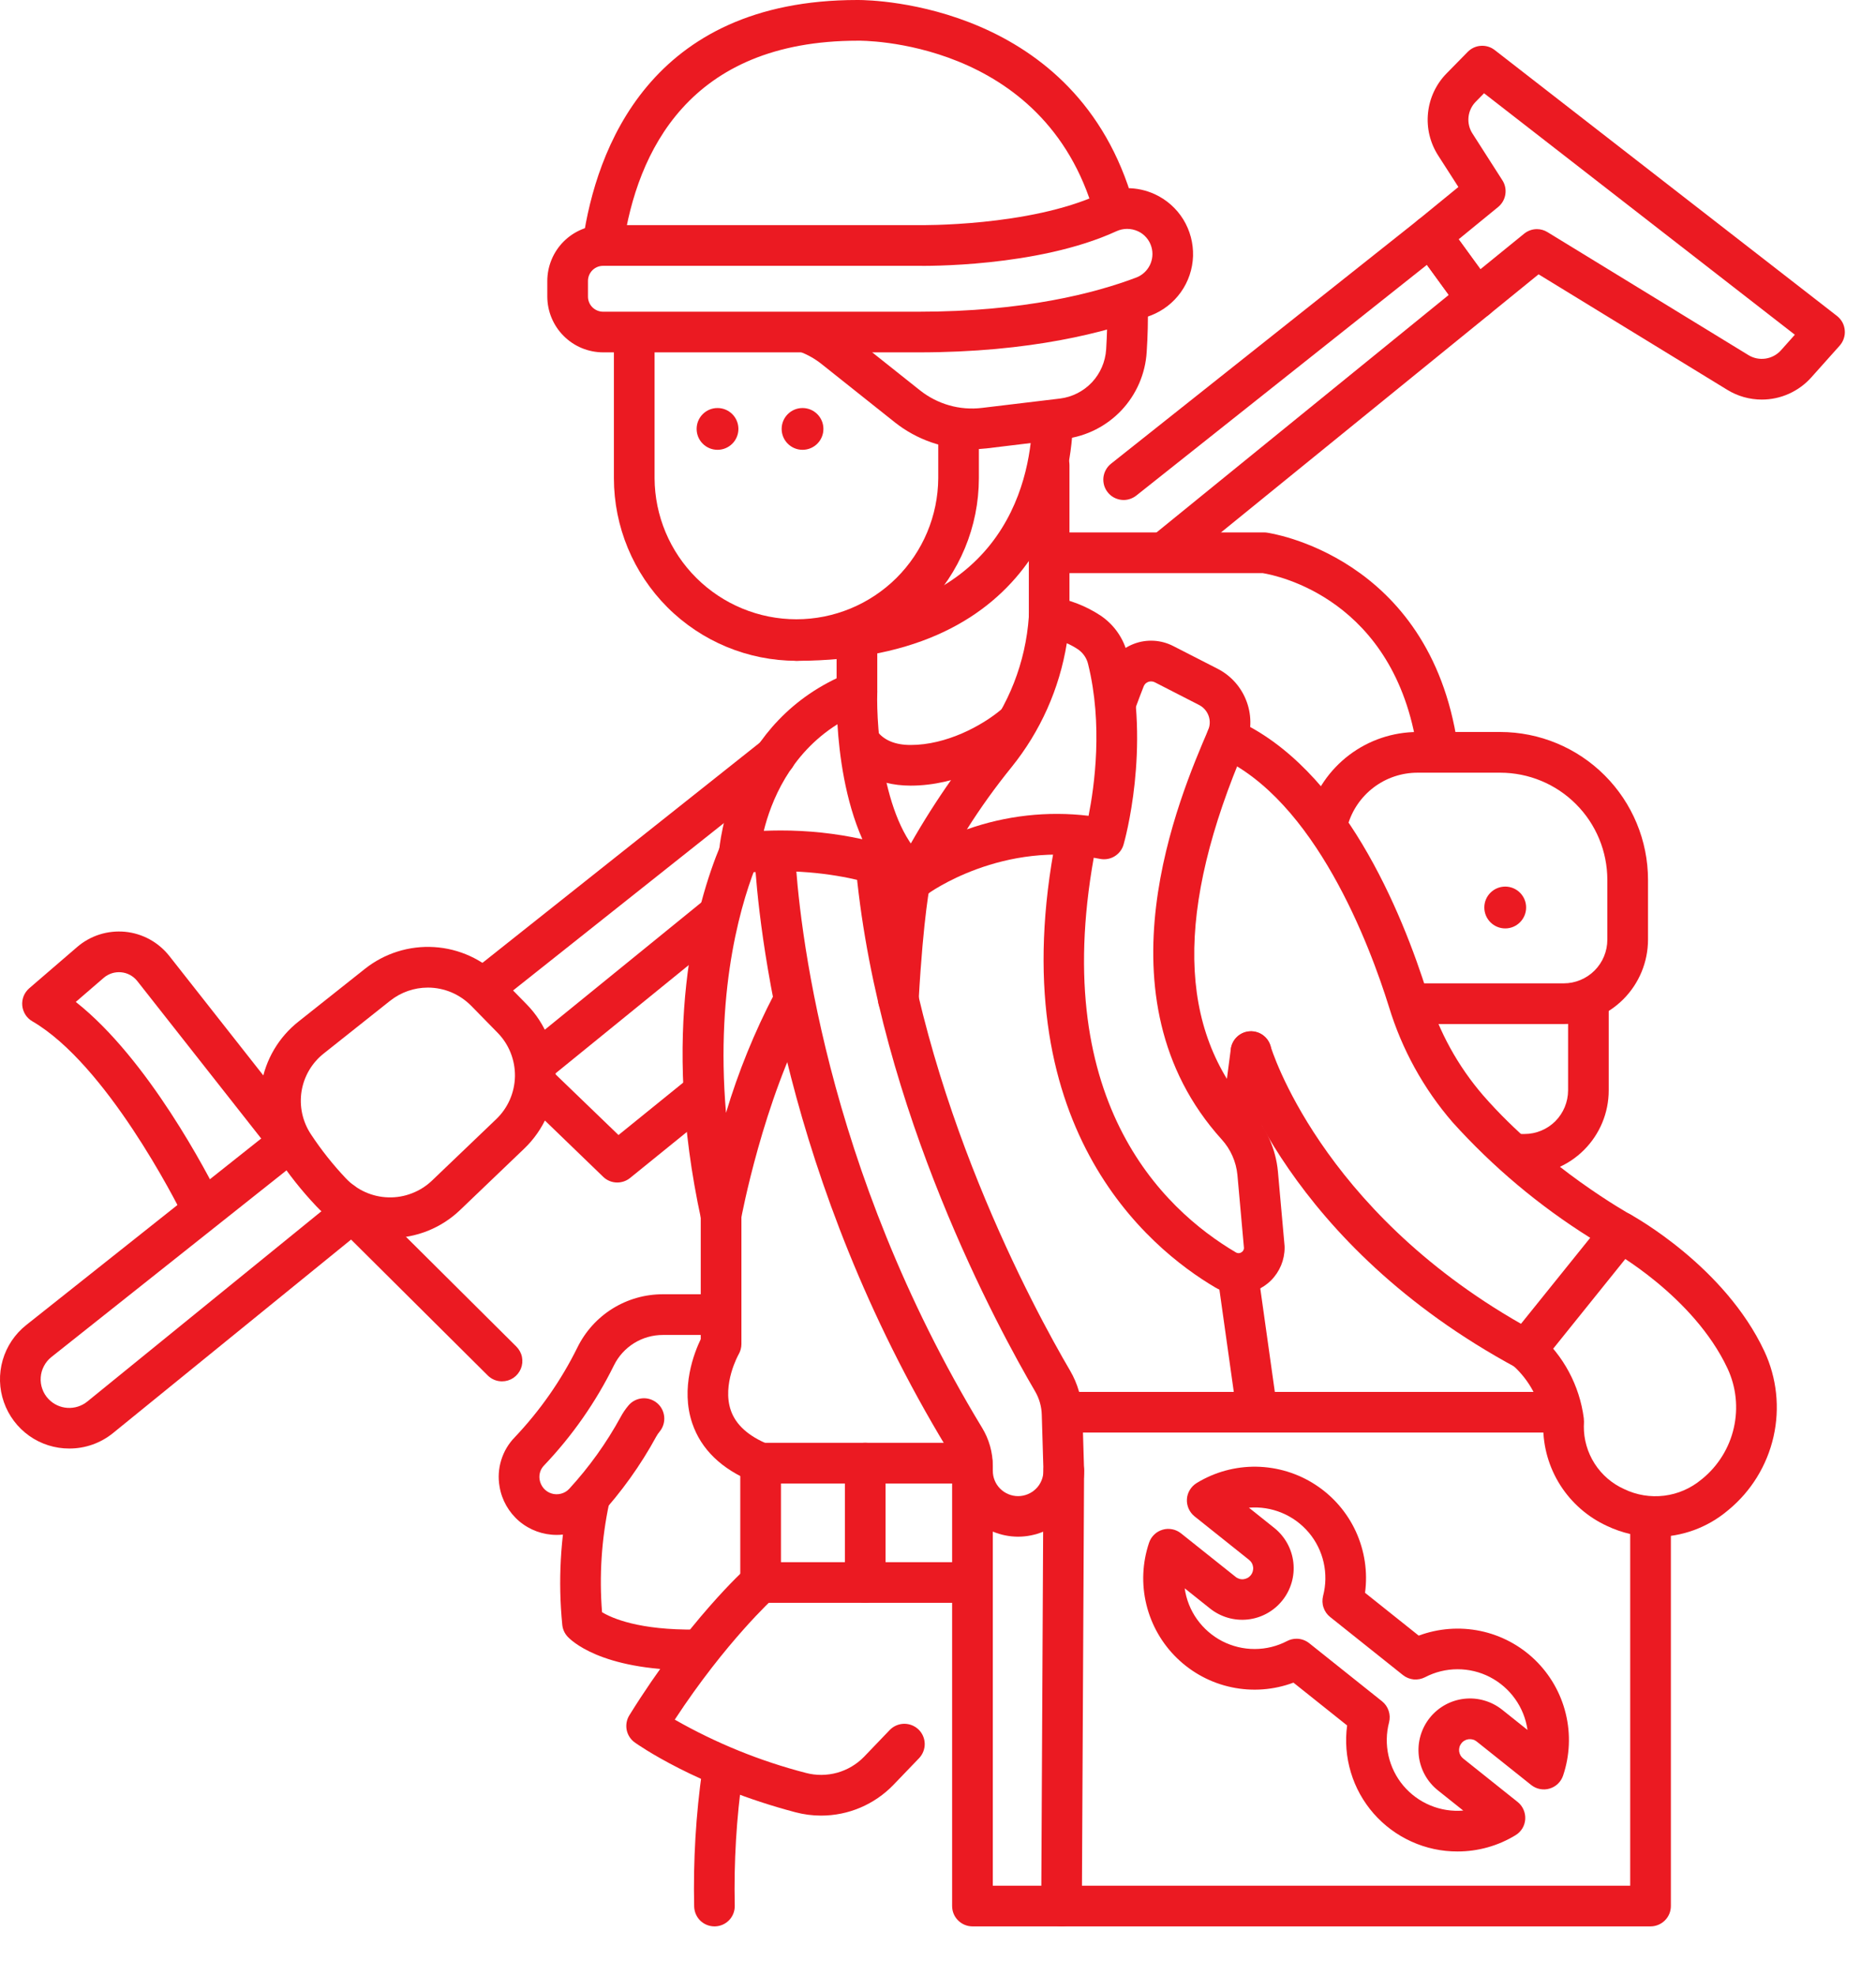 <svg xmlns="http://www.w3.org/2000/svg" width="38" height="40" viewBox="0 0 38 40" fill="none">
<path d="M10.169 27.967C10.115 27.967 10.062 27.957 10.012 27.936C9.962 27.916 9.917 27.885 9.879 27.847L6.643 24.631C6.566 24.555 6.522 24.45 6.522 24.341C6.522 24.232 6.565 24.127 6.642 24.049C6.719 23.972 6.823 23.928 6.933 23.928C7.042 23.927 7.147 23.971 7.224 24.047L10.459 27.263C10.517 27.321 10.557 27.394 10.573 27.474C10.589 27.554 10.581 27.637 10.55 27.712C10.518 27.788 10.466 27.852 10.398 27.898C10.33 27.943 10.251 27.967 10.169 27.967Z" fill="#eb1a22"/>
<path d="M12.504 23.941C12.397 23.942 12.294 23.9 12.218 23.826L10.626 22.289C10.549 22.213 10.505 22.109 10.504 22.001C10.503 21.893 10.544 21.789 10.619 21.711C10.695 21.633 10.797 21.588 10.905 21.585C11.014 21.582 11.119 21.622 11.197 21.697L12.528 22.98L13.845 21.914C13.886 21.878 13.935 21.851 13.987 21.835C14.04 21.818 14.095 21.812 14.15 21.817C14.204 21.822 14.258 21.838 14.306 21.864C14.355 21.89 14.398 21.925 14.432 21.968C14.467 22.011 14.492 22.06 14.508 22.113C14.523 22.166 14.527 22.221 14.521 22.276C14.514 22.331 14.497 22.383 14.47 22.431C14.442 22.479 14.406 22.521 14.362 22.554L12.762 23.85C12.689 23.909 12.598 23.941 12.504 23.941Z" fill="#eb1a22"/>
<path d="M4.087 24.867C4.011 24.867 3.935 24.846 3.87 24.805C3.805 24.765 3.752 24.707 3.718 24.638C3.563 24.324 2.155 21.55 0.654 20.677C0.597 20.644 0.549 20.598 0.514 20.543C0.479 20.487 0.457 20.424 0.451 20.359C0.445 20.294 0.455 20.228 0.479 20.167C0.504 20.106 0.543 20.052 0.592 20.009L1.562 19.174C1.694 19.06 1.849 18.973 2.016 18.92C2.183 18.867 2.359 18.849 2.534 18.865C2.708 18.882 2.877 18.934 3.031 19.018C3.185 19.102 3.32 19.217 3.429 19.354L6.123 22.776C6.157 22.819 6.182 22.867 6.196 22.919C6.211 22.971 6.215 23.026 6.209 23.079C6.202 23.133 6.185 23.185 6.159 23.232C6.133 23.279 6.097 23.321 6.055 23.354C6.012 23.388 5.963 23.413 5.911 23.427C5.859 23.442 5.805 23.446 5.751 23.44C5.697 23.433 5.646 23.416 5.598 23.39C5.551 23.364 5.51 23.328 5.476 23.286L2.782 19.864C2.742 19.814 2.693 19.772 2.637 19.741C2.581 19.71 2.519 19.691 2.455 19.685C2.391 19.679 2.327 19.686 2.266 19.705C2.205 19.725 2.148 19.756 2.1 19.798L1.535 20.285C3.004 21.443 4.211 23.775 4.457 24.272C4.488 24.335 4.503 24.404 4.5 24.474C4.496 24.544 4.475 24.613 4.438 24.672C4.402 24.732 4.35 24.781 4.289 24.815C4.228 24.849 4.159 24.867 4.089 24.867H4.087Z" fill="#eb1a22"/>
<path d="M9.861 20.361C9.776 20.361 9.692 20.335 9.623 20.285C9.553 20.236 9.5 20.166 9.472 20.085C9.444 20.005 9.442 19.917 9.465 19.835C9.489 19.753 9.538 19.68 9.605 19.627L15.452 14.987C15.494 14.953 15.543 14.928 15.595 14.913C15.647 14.898 15.701 14.894 15.755 14.9C15.809 14.906 15.861 14.923 15.908 14.949C15.955 14.976 15.997 15.011 16.03 15.053C16.064 15.096 16.089 15.144 16.104 15.196C16.119 15.248 16.123 15.303 16.117 15.356C16.111 15.41 16.094 15.462 16.068 15.509C16.042 15.556 16.006 15.598 15.964 15.632L10.117 20.272C10.044 20.33 9.954 20.361 9.861 20.361Z" fill="#eb1a22"/>
<path d="M1.404 29.327C1.113 29.328 0.829 29.238 0.592 29.07C0.354 28.901 0.175 28.663 0.079 28.389C-0.018 28.114 -0.026 27.816 0.055 27.536C0.136 27.257 0.302 27.009 0.53 26.828L5.579 22.822C5.621 22.788 5.67 22.763 5.722 22.748C5.774 22.733 5.828 22.729 5.882 22.735C5.935 22.741 5.987 22.758 6.035 22.784C6.082 22.811 6.124 22.846 6.157 22.888C6.191 22.931 6.216 22.979 6.231 23.031C6.245 23.083 6.25 23.137 6.244 23.191C6.238 23.245 6.221 23.297 6.195 23.344C6.168 23.392 6.133 23.433 6.091 23.467L1.042 27.474C0.979 27.524 0.927 27.586 0.89 27.658C0.852 27.729 0.83 27.807 0.825 27.887C0.819 27.968 0.83 28.048 0.858 28.124C0.885 28.2 0.928 28.269 0.984 28.327C1.085 28.432 1.221 28.495 1.366 28.504C1.511 28.513 1.654 28.468 1.767 28.377L6.879 24.224C6.921 24.189 6.97 24.162 7.022 24.146C7.074 24.13 7.129 24.124 7.183 24.13C7.237 24.135 7.29 24.151 7.338 24.177C7.386 24.202 7.429 24.237 7.463 24.28C7.497 24.322 7.523 24.371 7.539 24.423C7.554 24.476 7.559 24.53 7.553 24.585C7.547 24.639 7.53 24.691 7.504 24.739C7.477 24.787 7.441 24.829 7.399 24.863L2.287 29.016C2.037 29.218 1.725 29.328 1.404 29.327Z" fill="#eb1a22"/>
<path d="M10.843 21.946C10.758 21.947 10.675 21.92 10.605 21.871C10.536 21.822 10.483 21.753 10.454 21.672C10.426 21.592 10.423 21.505 10.446 21.423C10.469 21.341 10.517 21.269 10.583 21.215L14.274 18.216C14.316 18.181 14.364 18.155 14.416 18.139C14.469 18.122 14.524 18.117 14.578 18.122C14.632 18.127 14.685 18.143 14.733 18.169C14.781 18.195 14.823 18.23 14.858 18.272C14.892 18.315 14.918 18.363 14.933 18.416C14.949 18.468 14.954 18.523 14.948 18.577C14.942 18.631 14.925 18.684 14.898 18.732C14.872 18.779 14.836 18.821 14.793 18.855L11.102 21.854C11.029 21.914 10.937 21.947 10.843 21.946Z" fill="#eb1a22"/>
<path d="M23.61 11.574C23.524 11.574 23.442 11.547 23.372 11.498C23.302 11.449 23.25 11.38 23.221 11.3C23.193 11.22 23.19 11.133 23.213 11.051C23.236 10.969 23.284 10.896 23.35 10.842L29.346 5.971L28.903 5.362L23.016 10.034C22.974 10.067 22.925 10.092 22.873 10.107C22.822 10.122 22.767 10.127 22.713 10.12C22.66 10.114 22.608 10.097 22.56 10.071C22.513 10.045 22.471 10.01 22.438 9.967C22.404 9.925 22.379 9.876 22.364 9.824C22.35 9.772 22.345 9.718 22.351 9.664C22.358 9.61 22.374 9.558 22.401 9.511C22.427 9.464 22.462 9.422 22.504 9.389L28.728 4.45C28.771 4.415 28.822 4.39 28.875 4.375C28.929 4.36 28.985 4.357 29.04 4.364C29.095 4.372 29.148 4.39 29.195 4.419C29.243 4.447 29.284 4.485 29.317 4.53L30.242 5.802C30.304 5.887 30.331 5.993 30.317 6.097C30.303 6.202 30.25 6.297 30.169 6.364L23.869 11.481C23.796 11.541 23.704 11.574 23.61 11.574Z" fill="#eb1a22"/>
<path d="M29.115 15.543C29.017 15.543 28.921 15.508 28.847 15.443C28.772 15.379 28.723 15.29 28.709 15.192C28.253 12.124 25.861 11.65 25.58 11.604H21.323C21.214 11.604 21.109 11.56 21.032 11.483C20.954 11.406 20.911 11.301 20.911 11.192C20.911 11.083 20.954 10.978 21.032 10.901C21.109 10.824 21.214 10.78 21.323 10.78H25.61C25.627 10.78 25.645 10.781 25.662 10.784C25.695 10.788 28.955 11.247 29.523 15.071C29.532 15.129 29.528 15.189 29.511 15.246C29.495 15.303 29.466 15.355 29.427 15.4C29.389 15.445 29.341 15.481 29.287 15.506C29.233 15.53 29.174 15.543 29.115 15.543V15.543Z" fill="#eb1a22"/>
<path d="M30.88 23.783H30.735C30.626 23.783 30.521 23.74 30.444 23.663C30.367 23.585 30.323 23.48 30.323 23.371C30.323 23.262 30.367 23.157 30.444 23.08C30.521 23.003 30.626 22.959 30.735 22.959H30.88C31.114 22.959 31.338 22.866 31.504 22.701C31.669 22.535 31.762 22.311 31.763 22.076V20.321C31.763 20.212 31.806 20.107 31.883 20.03C31.96 19.953 32.065 19.909 32.174 19.909C32.284 19.909 32.388 19.953 32.466 20.03C32.543 20.107 32.586 20.212 32.586 20.321V22.076C32.586 22.529 32.406 22.962 32.086 23.282C31.766 23.602 31.332 23.782 30.88 23.783Z" fill="#eb1a22"/>
<path d="M31.674 20.733H28.627C28.518 20.733 28.413 20.689 28.336 20.612C28.258 20.535 28.215 20.43 28.215 20.321C28.215 20.212 28.258 20.107 28.336 20.03C28.413 19.952 28.518 19.909 28.627 19.909H31.674C31.908 19.909 32.133 19.816 32.299 19.65C32.465 19.484 32.558 19.259 32.558 19.025V17.812C32.557 17.237 32.329 16.686 31.922 16.28C31.516 15.873 30.964 15.645 30.39 15.644H28.714C28.394 15.644 28.082 15.748 27.827 15.941C27.571 16.134 27.386 16.405 27.298 16.713C27.284 16.765 27.259 16.814 27.226 16.857C27.193 16.9 27.151 16.936 27.104 16.963C27.057 16.989 27.005 17.007 26.951 17.013C26.897 17.02 26.843 17.016 26.791 17.001C26.738 16.987 26.689 16.962 26.647 16.928C26.604 16.895 26.568 16.853 26.542 16.806C26.515 16.759 26.498 16.707 26.492 16.653C26.486 16.599 26.49 16.544 26.505 16.492C26.641 16.011 26.93 15.588 27.329 15.286C27.728 14.984 28.214 14.821 28.714 14.82H30.39C31.183 14.821 31.943 15.137 32.504 15.698C33.065 16.259 33.381 17.019 33.382 17.812V19.025C33.381 19.478 33.201 19.912 32.881 20.232C32.561 20.552 32.127 20.732 31.674 20.733Z" fill="#eb1a22"/>
<path d="M13.989 33.815C12.159 33.815 11.556 33.202 11.492 33.13C11.433 33.064 11.397 32.981 11.389 32.893C11.302 32.014 11.351 31.127 11.534 30.262C11.545 30.209 11.567 30.159 11.598 30.114C11.629 30.069 11.668 30.031 11.714 30.001C11.759 29.972 11.811 29.951 11.864 29.942C11.918 29.932 11.973 29.933 12.026 29.945C12.079 29.957 12.129 29.979 12.174 30.011C12.219 30.042 12.256 30.082 12.285 30.128C12.314 30.174 12.334 30.226 12.343 30.279C12.352 30.333 12.35 30.388 12.338 30.441C12.184 31.164 12.136 31.905 12.195 32.641C12.4 32.765 12.951 33.006 14.093 32.992C14.147 32.991 14.201 33.001 14.251 33.021C14.302 33.041 14.347 33.07 14.386 33.108C14.425 33.146 14.456 33.191 14.477 33.24C14.499 33.29 14.51 33.343 14.511 33.397C14.512 33.452 14.502 33.505 14.482 33.556C14.462 33.606 14.432 33.651 14.394 33.69C14.357 33.729 14.312 33.76 14.262 33.782C14.212 33.803 14.159 33.814 14.105 33.815C14.066 33.815 14.027 33.815 13.989 33.815Z" fill="#eb1a22"/>
<path d="M11.275 31.076C10.998 31.076 10.729 30.978 10.517 30.799C10.306 30.619 10.164 30.371 10.119 30.097C10.087 29.918 10.099 29.734 10.153 29.561C10.206 29.387 10.3 29.229 10.427 29.099C10.939 28.559 11.368 27.946 11.697 27.279C11.856 26.956 12.103 26.683 12.409 26.493C12.715 26.303 13.069 26.203 13.429 26.204H14.529C14.638 26.204 14.743 26.247 14.82 26.325C14.897 26.402 14.941 26.507 14.941 26.616C14.941 26.725 14.897 26.83 14.82 26.907C14.743 26.984 14.638 27.028 14.529 27.028H13.429C13.222 27.027 13.019 27.085 12.843 27.194C12.668 27.303 12.526 27.459 12.435 27.645C12.068 28.388 11.591 29.071 11.019 29.671C10.983 29.708 10.955 29.754 10.94 29.805C10.925 29.855 10.922 29.908 10.931 29.96C10.942 30.024 10.97 30.084 11.013 30.134C11.056 30.183 11.111 30.219 11.174 30.238C11.236 30.257 11.303 30.258 11.366 30.241C11.428 30.225 11.486 30.191 11.53 30.143C11.934 29.703 12.283 29.216 12.57 28.692C12.614 28.609 12.667 28.531 12.728 28.458C12.797 28.374 12.898 28.321 13.007 28.311C13.115 28.301 13.224 28.335 13.308 28.405C13.392 28.474 13.444 28.575 13.454 28.683C13.464 28.792 13.431 28.901 13.361 28.985C13.336 29.015 13.313 29.048 13.294 29.083C12.976 29.667 12.587 30.209 12.137 30.7C12.027 30.819 11.894 30.914 11.746 30.979C11.597 31.043 11.437 31.077 11.275 31.076Z" fill="#eb1a22"/>
<path d="M14.473 39.002C14.365 39.002 14.262 38.96 14.185 38.886C14.109 38.811 14.064 38.709 14.061 38.602C14.04 37.672 14.095 36.742 14.226 35.822C14.233 35.768 14.251 35.716 14.278 35.67C14.306 35.623 14.342 35.582 14.385 35.55C14.428 35.517 14.478 35.493 14.53 35.48C14.582 35.466 14.637 35.463 14.69 35.471C14.744 35.478 14.796 35.496 14.842 35.524C14.889 35.551 14.93 35.587 14.962 35.631C14.995 35.674 15.018 35.723 15.032 35.775C15.046 35.828 15.049 35.882 15.041 35.936C14.917 36.811 14.864 37.696 14.883 38.58C14.886 38.689 14.846 38.795 14.771 38.874C14.696 38.953 14.593 38.999 14.483 39.002L14.473 39.002Z" fill="#eb1a22"/>
<path d="M16.632 36.759C16.456 36.759 16.281 36.736 16.111 36.691C14.107 36.163 12.909 35.315 12.859 35.279C12.774 35.219 12.715 35.128 12.694 35.025C12.674 34.923 12.693 34.816 12.748 34.728C13.929 32.823 15.084 31.776 15.132 31.733C15.213 31.661 15.32 31.624 15.428 31.631C15.537 31.637 15.638 31.686 15.711 31.766C15.783 31.847 15.821 31.953 15.816 32.062C15.81 32.17 15.762 32.272 15.682 32.345C15.672 32.355 14.704 33.235 13.668 34.816C14.501 35.291 15.393 35.654 16.321 35.894C16.529 35.95 16.749 35.948 16.957 35.891C17.165 35.833 17.354 35.721 17.504 35.566L18.025 35.023C18.101 34.946 18.205 34.902 18.313 34.9C18.422 34.899 18.526 34.94 18.605 35.015C18.683 35.09 18.728 35.193 18.731 35.302C18.733 35.41 18.693 35.515 18.619 35.594L18.098 36.136C17.908 36.333 17.68 36.49 17.428 36.597C17.177 36.704 16.906 36.759 16.632 36.759Z" fill="#eb1a22"/>
<path d="M17.526 32.451H15.407C15.298 32.451 15.193 32.408 15.116 32.331C15.039 32.254 14.995 32.149 14.995 32.039V29.623C14.995 29.514 15.039 29.409 15.116 29.331C15.193 29.254 15.298 29.211 15.407 29.211H17.526C17.635 29.211 17.74 29.254 17.817 29.331C17.894 29.409 17.938 29.514 17.938 29.623C17.938 29.732 17.894 29.837 17.817 29.914C17.74 29.991 17.635 30.035 17.526 30.035H15.819V31.628H17.526C17.635 31.628 17.74 31.671 17.817 31.748C17.894 31.826 17.938 31.93 17.938 32.039C17.938 32.149 17.894 32.254 17.817 32.331C17.74 32.408 17.635 32.451 17.526 32.451Z" fill="#eb1a22"/>
<path d="M19.625 32.451H17.526C17.417 32.451 17.312 32.408 17.235 32.331C17.158 32.254 17.114 32.149 17.114 32.039V29.623C17.114 29.514 17.158 29.409 17.235 29.331C17.312 29.254 17.417 29.211 17.526 29.211H19.692C19.802 29.211 19.906 29.254 19.983 29.331C20.061 29.409 20.104 29.514 20.104 29.623C20.104 29.732 20.061 29.837 19.983 29.914C19.906 29.991 19.802 30.035 19.692 30.035H17.938V31.628H19.625C19.734 31.628 19.839 31.671 19.916 31.748C19.993 31.826 20.037 31.93 20.037 32.039C20.037 32.149 19.993 32.254 19.916 32.331C19.839 32.408 19.734 32.451 19.625 32.451Z" fill="#eb1a22"/>
<path d="M21.503 39.002H19.698C19.589 39.002 19.484 38.958 19.407 38.881C19.329 38.804 19.286 38.699 19.286 38.59V29.774C19.286 29.665 19.329 29.56 19.407 29.483C19.484 29.406 19.589 29.362 19.698 29.362C19.807 29.362 19.912 29.406 19.989 29.483C20.066 29.56 20.11 29.665 20.11 29.774V38.178H21.503C21.612 38.178 21.717 38.222 21.794 38.299C21.871 38.376 21.915 38.481 21.915 38.59C21.915 38.699 21.871 38.804 21.794 38.881C21.717 38.958 21.612 39.002 21.503 39.002Z" fill="#eb1a22"/>
<path d="M30.913 27.742C30.845 27.742 30.777 27.725 30.718 27.692C26.066 25.185 24.988 21.559 24.944 21.406C24.915 21.301 24.928 21.189 24.981 21.094C25.034 20.999 25.123 20.928 25.227 20.899C25.332 20.869 25.444 20.881 25.54 20.934C25.635 20.986 25.706 21.075 25.736 21.179C25.746 21.213 26.732 24.476 30.809 26.802L32.211 25.061C31.177 24.414 30.239 23.626 29.422 22.72C28.834 22.04 28.396 21.244 28.134 20.383C27.75 19.15 26.644 16.189 24.684 15.32C24.584 15.275 24.506 15.193 24.467 15.091C24.428 14.989 24.43 14.876 24.475 14.776C24.519 14.676 24.601 14.598 24.703 14.559C24.805 14.52 24.919 14.522 25.018 14.567C27.204 15.537 28.402 18.474 28.921 20.138C29.148 20.889 29.53 21.584 30.043 22.178C31.32 23.642 33.01 24.58 33.027 24.59C33.08 24.618 33.125 24.659 33.161 24.707C33.196 24.756 33.221 24.811 33.232 24.87C33.244 24.929 33.243 24.99 33.228 25.049C33.214 25.107 33.187 25.162 33.149 25.208L31.234 27.588C31.195 27.636 31.146 27.675 31.091 27.701C31.035 27.728 30.974 27.742 30.913 27.742Z" fill="#eb1a22"/>
<path d="M25.455 28.937C25.356 28.937 25.26 28.901 25.185 28.835C25.11 28.77 25.061 28.68 25.048 28.582L24.673 25.916C24.665 25.862 24.667 25.806 24.68 25.754C24.693 25.701 24.716 25.651 24.749 25.607C24.782 25.563 24.823 25.526 24.869 25.498C24.916 25.47 24.968 25.452 25.022 25.444C25.076 25.437 25.131 25.44 25.184 25.454C25.237 25.468 25.287 25.492 25.33 25.525C25.373 25.558 25.41 25.6 25.437 25.647C25.464 25.694 25.482 25.747 25.488 25.801L25.863 28.467C25.871 28.521 25.867 28.575 25.854 28.628C25.84 28.68 25.817 28.729 25.784 28.772C25.752 28.816 25.711 28.852 25.664 28.879C25.618 28.907 25.566 28.925 25.513 28.932C25.494 28.935 25.474 28.937 25.455 28.937Z" fill="#eb1a22"/>
<path d="M15.407 30.034C15.353 30.034 15.3 30.023 15.251 30.003C14.616 29.744 14.203 29.345 14.023 28.818C13.778 28.101 14.065 27.38 14.194 27.113V24.604C14.194 24.495 14.237 24.39 14.315 24.313C14.392 24.236 14.496 24.192 14.606 24.192C14.715 24.192 14.82 24.236 14.897 24.313C14.974 24.39 15.018 24.495 15.018 24.604V27.213C15.018 27.285 14.998 27.357 14.962 27.42C14.959 27.424 14.621 28.029 14.804 28.556C14.904 28.846 15.159 29.076 15.562 29.241C15.651 29.277 15.724 29.343 15.77 29.427C15.815 29.511 15.829 29.608 15.811 29.702C15.793 29.795 15.742 29.88 15.668 29.94C15.595 30.001 15.502 30.034 15.407 30.034Z" fill="#eb1a22"/>
<path d="M25.14 23.23C25.122 23.23 25.104 23.229 25.086 23.227C25.032 23.22 24.98 23.202 24.934 23.175C24.887 23.148 24.846 23.112 24.813 23.069C24.78 23.026 24.756 22.977 24.742 22.925C24.728 22.873 24.724 22.818 24.731 22.765L24.931 21.239C24.938 21.185 24.955 21.133 24.982 21.086C25.009 21.039 25.045 20.997 25.088 20.964C25.131 20.931 25.18 20.906 25.232 20.892C25.285 20.878 25.34 20.874 25.393 20.881C25.447 20.889 25.499 20.906 25.546 20.933C25.593 20.961 25.634 20.997 25.667 21.04C25.7 21.084 25.724 21.133 25.738 21.185C25.752 21.238 25.755 21.293 25.747 21.346L25.547 22.872C25.535 22.971 25.486 23.062 25.411 23.128C25.336 23.194 25.24 23.23 25.14 23.23Z" fill="#eb1a22"/>
<path d="M14.605 25.016C14.511 25.016 14.42 24.984 14.347 24.925C14.274 24.866 14.223 24.784 14.203 24.692C13.377 20.892 14.094 18.311 14.596 17.111C14.617 17.061 14.647 17.016 14.685 16.978C14.724 16.94 14.769 16.91 14.819 16.889C14.869 16.869 14.923 16.858 14.977 16.858C15.031 16.859 15.085 16.869 15.134 16.89C15.184 16.911 15.23 16.942 15.268 16.98C15.306 17.018 15.336 17.064 15.357 17.114C15.377 17.164 15.388 17.218 15.387 17.271C15.387 17.326 15.376 17.379 15.355 17.429C15.053 18.153 14.483 19.916 14.706 22.531C14.955 21.7 15.283 20.894 15.684 20.125C15.71 20.077 15.744 20.034 15.786 19.999C15.828 19.965 15.877 19.939 15.929 19.923C15.981 19.907 16.035 19.902 16.09 19.907C16.144 19.913 16.196 19.929 16.244 19.955C16.292 19.98 16.334 20.015 16.368 20.058C16.403 20.1 16.428 20.149 16.444 20.201C16.459 20.253 16.464 20.308 16.458 20.362C16.452 20.416 16.435 20.468 16.409 20.516C15.456 22.282 15.015 24.655 15.011 24.679C14.994 24.772 14.945 24.857 14.872 24.919C14.8 24.98 14.708 25.015 14.613 25.017L14.605 25.016Z" fill="#eb1a22"/>
<path d="M20.623 31.112C20.268 31.111 19.929 30.97 19.678 30.72C19.427 30.469 19.287 30.129 19.286 29.775V29.674C19.285 29.554 19.252 29.436 19.189 29.334C15.877 23.875 15.36 18.738 15.28 17.293C15.274 17.184 15.312 17.077 15.385 16.995C15.458 16.914 15.56 16.865 15.669 16.859C15.778 16.853 15.885 16.891 15.966 16.963C16.048 17.036 16.097 17.139 16.103 17.248C16.18 18.644 16.68 23.612 19.893 28.907C20.034 29.138 20.109 29.403 20.11 29.674V29.775C20.109 29.911 20.162 30.042 20.258 30.139C20.354 30.235 20.484 30.29 20.62 30.291C20.756 30.291 20.887 30.238 20.984 30.142C21.081 30.047 21.135 29.916 21.136 29.78L21.102 28.645C21.098 28.476 21.05 28.311 20.965 28.166C20.236 26.923 17.818 22.493 17.343 17.635C17.337 17.581 17.343 17.527 17.358 17.475C17.374 17.424 17.4 17.375 17.434 17.334C17.468 17.292 17.511 17.257 17.558 17.232C17.606 17.206 17.658 17.19 17.712 17.185C17.766 17.18 17.82 17.185 17.872 17.201C17.924 17.217 17.972 17.242 18.014 17.277C18.056 17.311 18.09 17.353 18.116 17.401C18.141 17.449 18.157 17.501 18.162 17.555C18.622 22.245 20.967 26.543 21.675 27.749C21.83 28.014 21.916 28.313 21.925 28.62L21.959 29.763V29.774C21.959 30.129 21.818 30.469 21.568 30.72C21.317 30.97 20.977 31.111 20.623 31.112Z" fill="#eb1a22"/>
<path d="M17.358 14.414C17.249 14.414 17.144 14.37 17.067 14.293C16.99 14.216 16.946 14.111 16.946 14.002V12.8C16.946 12.69 16.99 12.585 17.067 12.508C17.144 12.431 17.249 12.388 17.358 12.388C17.467 12.388 17.572 12.431 17.649 12.508C17.726 12.585 17.77 12.69 17.77 12.8V14.002C17.77 14.111 17.726 14.216 17.649 14.293C17.572 14.37 17.467 14.414 17.358 14.414Z" fill="#eb1a22"/>
<path d="M21.252 12.902C21.142 12.902 21.038 12.859 20.96 12.781C20.883 12.704 20.84 12.599 20.84 12.49V9.417C20.84 9.307 20.883 9.203 20.96 9.125C21.038 9.048 21.142 9.005 21.252 9.005C21.361 9.005 21.465 9.048 21.543 9.125C21.62 9.203 21.663 9.307 21.663 9.417V12.49C21.663 12.599 21.62 12.704 21.543 12.781C21.465 12.859 21.361 12.902 21.252 12.902Z" fill="#eb1a22"/>
<path d="M16.131 13.379C16.022 13.379 15.918 13.335 15.84 13.258C15.763 13.181 15.72 13.076 15.72 12.967C15.72 12.858 15.763 12.753 15.84 12.676C15.918 12.599 16.022 12.555 16.131 12.555C20.303 12.555 20.861 9.778 20.908 8.583C20.912 8.474 20.96 8.371 21.04 8.297C21.12 8.223 21.226 8.184 21.335 8.188C21.445 8.192 21.547 8.239 21.622 8.32C21.696 8.4 21.735 8.506 21.731 8.615C21.687 9.733 21.155 13.379 16.131 13.379Z" fill="#eb1a22"/>
<path d="M16.132 13.379C15.152 13.378 14.212 12.988 13.519 12.296C12.826 11.602 12.436 10.663 12.435 9.683V6.816C12.435 6.707 12.478 6.602 12.556 6.525C12.633 6.448 12.738 6.404 12.847 6.404C12.956 6.404 13.061 6.448 13.138 6.525C13.215 6.602 13.259 6.707 13.259 6.816V9.683C13.263 10.442 13.568 11.168 14.107 11.703C14.645 12.237 15.373 12.538 16.132 12.538C16.89 12.538 17.618 12.237 18.157 11.703C18.695 11.168 19 10.442 19.005 9.683V8.791C19.005 8.682 19.048 8.578 19.125 8.5C19.202 8.423 19.307 8.38 19.416 8.38C19.526 8.38 19.63 8.423 19.707 8.5C19.785 8.578 19.828 8.682 19.828 8.791V9.683C19.827 10.663 19.437 11.602 18.744 12.295C18.051 12.988 17.112 13.378 16.132 13.379Z" fill="#eb1a22"/>
<path d="M19.69 9.095C19.122 9.095 18.571 8.903 18.126 8.551L16.645 7.373C16.515 7.269 16.37 7.186 16.216 7.126C16.165 7.106 16.118 7.077 16.079 7.04C16.039 7.002 16.007 6.958 15.985 6.908C15.963 6.858 15.951 6.805 15.95 6.75C15.948 6.696 15.958 6.642 15.978 6.591C15.998 6.54 16.027 6.494 16.065 6.455C16.102 6.416 16.148 6.385 16.197 6.363C16.247 6.341 16.301 6.33 16.355 6.329C16.41 6.328 16.464 6.338 16.514 6.358C16.746 6.448 16.963 6.573 17.157 6.728L18.639 7.906C18.814 8.044 19.014 8.146 19.228 8.207C19.442 8.268 19.666 8.285 19.887 8.259L21.473 8.069C21.72 8.038 21.948 7.921 22.119 7.74C22.289 7.558 22.39 7.323 22.406 7.074C22.425 6.771 22.433 6.474 22.427 6.191C22.426 6.137 22.435 6.083 22.455 6.032C22.475 5.982 22.504 5.936 22.541 5.897C22.579 5.858 22.624 5.827 22.673 5.805C22.723 5.783 22.776 5.772 22.83 5.771C22.884 5.769 22.938 5.779 22.988 5.799C23.039 5.818 23.085 5.848 23.124 5.885C23.163 5.923 23.194 5.968 23.216 6.017C23.238 6.067 23.249 6.12 23.25 6.174C23.256 6.481 23.249 6.802 23.227 7.128C23.2 7.568 23.019 7.985 22.717 8.306C22.414 8.627 22.009 8.832 21.572 8.886L19.986 9.078C19.888 9.089 19.789 9.095 19.69 9.095Z" fill="#eb1a22"/>
<path d="M12.217 5.331C12.197 5.331 12.177 5.33 12.157 5.327C12.103 5.319 12.052 5.301 12.005 5.273C11.959 5.245 11.918 5.209 11.886 5.165C11.854 5.122 11.83 5.073 11.817 5.02C11.804 4.968 11.801 4.913 11.809 4.86C12.075 3.045 13.15 0 17.367 0H17.386C17.692 0 21.815 0.08 22.959 4.109C22.975 4.161 22.98 4.216 22.974 4.27C22.968 4.324 22.951 4.376 22.925 4.424C22.899 4.471 22.863 4.513 22.821 4.547C22.778 4.581 22.729 4.606 22.677 4.621C22.625 4.636 22.57 4.64 22.516 4.634C22.462 4.627 22.41 4.61 22.363 4.584C22.315 4.557 22.273 4.521 22.24 4.479C22.206 4.436 22.182 4.387 22.167 4.334C21.156 0.773 17.417 0.823 17.378 0.824C13.95 0.824 12.902 3.083 12.624 4.979C12.609 5.077 12.56 5.166 12.486 5.231C12.411 5.296 12.316 5.331 12.217 5.331Z" fill="#eb1a22"/>
<path d="M18.609 7.134H12.216C11.916 7.133 11.629 7.014 11.418 6.802C11.206 6.591 11.087 6.304 11.086 6.004V5.688C11.087 5.388 11.206 5.101 11.418 4.889C11.629 4.678 11.916 4.559 12.216 4.558H18.609C18.639 4.559 20.842 4.589 22.268 3.933C22.444 3.852 22.636 3.81 22.829 3.81C23.023 3.809 23.215 3.851 23.391 3.932C23.629 4.041 23.83 4.219 23.968 4.442C24.105 4.665 24.174 4.924 24.166 5.186C24.157 5.448 24.072 5.702 23.919 5.916C23.767 6.129 23.556 6.293 23.311 6.387C22.414 6.728 20.869 7.134 18.609 7.134ZM18.602 5.382H12.216C12.176 5.382 12.136 5.39 12.099 5.405C12.062 5.421 12.028 5.443 11.999 5.472C11.971 5.5 11.949 5.534 11.933 5.571C11.918 5.608 11.91 5.648 11.91 5.688V6.005C11.91 6.086 11.942 6.164 11.999 6.221C12.057 6.278 12.135 6.311 12.216 6.311H18.609C20.744 6.311 22.186 5.934 23.019 5.618C23.138 5.572 23.234 5.483 23.291 5.369C23.347 5.255 23.359 5.124 23.324 5.002C23.304 4.931 23.269 4.866 23.221 4.811C23.174 4.755 23.115 4.711 23.048 4.681C22.98 4.65 22.905 4.634 22.83 4.634C22.755 4.634 22.681 4.651 22.613 4.682C21.014 5.417 18.699 5.384 18.602 5.382Z" fill="#eb1a22"/>
<path d="M18.446 15.906C17.719 15.906 17.316 15.574 17.105 15.296C17.039 15.209 17.011 15.099 17.026 14.991C17.041 14.883 17.098 14.785 17.186 14.719C17.273 14.653 17.382 14.625 17.491 14.64C17.599 14.655 17.697 14.712 17.762 14.799C17.904 14.988 18.134 15.083 18.446 15.083C19.169 15.083 19.885 14.697 20.279 14.367C20.32 14.33 20.368 14.303 20.42 14.286C20.472 14.268 20.527 14.262 20.581 14.266C20.636 14.27 20.689 14.285 20.738 14.31C20.787 14.335 20.83 14.37 20.865 14.412C20.901 14.454 20.927 14.502 20.943 14.555C20.959 14.607 20.965 14.662 20.96 14.716C20.954 14.771 20.938 14.824 20.912 14.872C20.886 14.92 20.851 14.963 20.808 14.997C20.285 15.437 19.39 15.906 18.446 15.906Z" fill="#eb1a22"/>
<path d="M18.539 18.185C18.473 18.185 18.408 18.169 18.35 18.139C18.338 18.133 17.006 17.469 15.02 17.68C14.96 17.686 14.899 17.679 14.842 17.66C14.786 17.64 14.734 17.608 14.69 17.567C14.647 17.525 14.614 17.474 14.592 17.418C14.57 17.362 14.561 17.302 14.565 17.242C14.573 17.134 14.777 14.586 17.206 13.62C17.269 13.595 17.338 13.586 17.406 13.594C17.474 13.601 17.539 13.626 17.595 13.665C17.651 13.705 17.696 13.757 17.726 13.818C17.757 13.879 17.772 13.947 17.77 14.015C17.748 14.735 17.889 16.755 18.79 17.447C18.858 17.499 18.908 17.572 18.933 17.654C18.958 17.737 18.957 17.825 18.929 17.906C18.901 17.988 18.849 18.058 18.779 18.108C18.709 18.159 18.625 18.185 18.539 18.185ZM15.807 16.814C16.366 16.813 16.923 16.872 17.468 16.991C17.118 16.201 17 15.276 16.963 14.663C15.989 15.276 15.614 16.243 15.471 16.821C15.585 16.817 15.697 16.814 15.807 16.814Z" fill="#eb1a22"/>
<path d="M25.088 26.197C24.922 26.196 24.759 26.151 24.616 26.066C23.265 25.27 20.247 22.789 21.393 16.961C21.402 16.908 21.423 16.857 21.453 16.811C21.482 16.765 21.521 16.726 21.566 16.695C21.611 16.665 21.662 16.643 21.715 16.632C21.769 16.621 21.824 16.621 21.877 16.631C21.931 16.642 21.982 16.663 22.027 16.693C22.072 16.724 22.111 16.763 22.141 16.808C22.171 16.854 22.192 16.905 22.202 16.958C22.212 17.012 22.212 17.067 22.201 17.12C21.194 22.241 23.544 24.479 25.035 25.357C25.051 25.367 25.07 25.372 25.088 25.372C25.108 25.372 25.126 25.367 25.142 25.357C25.158 25.348 25.171 25.336 25.181 25.321C25.19 25.307 25.196 25.29 25.198 25.272L25.065 23.788C25.039 23.521 24.928 23.269 24.747 23.07C22.144 20.193 23.897 16.12 24.472 14.781C24.512 14.689 24.515 14.586 24.481 14.492C24.447 14.398 24.379 14.32 24.29 14.274L23.392 13.814C23.371 13.803 23.349 13.797 23.326 13.796C23.303 13.794 23.28 13.798 23.258 13.806C23.237 13.814 23.218 13.826 23.202 13.841C23.186 13.857 23.174 13.876 23.166 13.897C23.111 14.037 23.058 14.176 23.008 14.313C22.989 14.364 22.96 14.411 22.924 14.45C22.887 14.49 22.843 14.522 22.794 14.545C22.744 14.567 22.691 14.58 22.637 14.582C22.583 14.584 22.529 14.576 22.479 14.557C22.428 14.538 22.381 14.51 22.342 14.473C22.302 14.436 22.27 14.392 22.247 14.343C22.225 14.294 22.212 14.241 22.21 14.187C22.208 14.133 22.216 14.079 22.235 14.028C22.288 13.886 22.342 13.742 22.399 13.597C22.45 13.468 22.526 13.352 22.624 13.255C22.723 13.159 22.84 13.084 22.969 13.035C23.098 12.986 23.235 12.965 23.373 12.973C23.51 12.981 23.645 13.018 23.767 13.081L24.666 13.541C24.94 13.682 25.151 13.922 25.255 14.213C25.36 14.503 25.35 14.823 25.229 15.107C23.803 18.421 23.845 20.846 25.358 22.518C25.658 22.85 25.843 23.27 25.885 23.715L26.02 25.224C26.021 25.235 26.021 25.248 26.021 25.26C26.021 25.508 25.923 25.745 25.748 25.921C25.573 26.096 25.336 26.195 25.088 26.197H25.088Z" fill="#eb1a22"/>
<path d="M18.539 18.184C18.468 18.184 18.399 18.166 18.338 18.132C18.276 18.098 18.225 18.048 18.188 17.988C18.151 17.928 18.13 17.86 18.127 17.789C18.124 17.719 18.14 17.649 18.172 17.586C18.647 16.676 19.21 15.813 19.851 15.011C20.431 14.289 20.776 13.408 20.84 12.484C20.84 12.425 20.854 12.366 20.88 12.312C20.906 12.258 20.943 12.211 20.989 12.173C21.035 12.135 21.089 12.107 21.146 12.092C21.204 12.077 21.264 12.074 21.323 12.084C21.668 12.141 21.997 12.269 22.29 12.461C22.565 12.645 22.761 12.925 22.839 13.247C23.309 15.146 22.782 17.02 22.759 17.099C22.731 17.198 22.666 17.283 22.577 17.337C22.489 17.391 22.383 17.409 22.282 17.389C20.307 16.99 18.799 18.092 18.785 18.103C18.714 18.156 18.628 18.184 18.539 18.184ZM21.609 13.023C21.461 13.943 21.074 14.809 20.488 15.534C20.163 15.935 19.861 16.355 19.585 16.792C20.374 16.512 21.218 16.417 22.05 16.517C22.168 15.922 22.344 14.669 22.04 13.444C22.011 13.322 21.937 13.216 21.833 13.145C21.762 13.098 21.687 13.057 21.609 13.023H21.609Z" fill="#eb1a22"/>
<path d="M33.433 39.002H21.503C21.448 39.002 21.395 38.991 21.345 38.97C21.294 38.949 21.249 38.919 21.211 38.88C21.172 38.842 21.142 38.796 21.122 38.746C21.101 38.696 21.091 38.642 21.091 38.588L21.136 29.772C21.136 29.663 21.18 29.559 21.257 29.482C21.334 29.405 21.439 29.362 21.547 29.362H21.549C21.604 29.363 21.657 29.373 21.707 29.395C21.757 29.415 21.802 29.446 21.84 29.484C21.878 29.523 21.908 29.568 21.929 29.618C21.949 29.669 21.959 29.722 21.959 29.776L21.916 38.178H33.021V30.831C33.021 30.721 33.065 30.617 33.142 30.539C33.219 30.462 33.324 30.419 33.433 30.419C33.542 30.419 33.647 30.462 33.724 30.539C33.802 30.617 33.845 30.721 33.845 30.831V38.59C33.845 38.699 33.802 38.804 33.724 38.881C33.647 38.958 33.542 39.002 33.433 39.002Z" fill="#eb1a22"/>
<path d="M31.573 29.004H21.591C21.482 29.004 21.378 28.961 21.3 28.884C21.223 28.806 21.18 28.702 21.18 28.592C21.18 28.483 21.223 28.378 21.3 28.301C21.378 28.224 21.482 28.181 21.591 28.181H31.573C31.682 28.181 31.787 28.224 31.864 28.301C31.941 28.378 31.984 28.483 31.984 28.592C31.984 28.702 31.941 28.806 31.864 28.884C31.787 28.961 31.682 29.004 31.573 29.004Z" fill="#eb1a22"/>
<path d="M33.536 31.117C33.194 31.116 32.857 31.04 32.548 30.893C32.162 30.715 31.835 30.43 31.606 30.071C31.377 29.712 31.257 29.295 31.259 28.87C31.259 28.848 31.26 28.826 31.261 28.803V28.792C31.197 28.353 30.982 27.949 30.653 27.651C30.611 27.616 30.576 27.575 30.55 27.527C30.524 27.48 30.508 27.428 30.502 27.374C30.497 27.32 30.502 27.266 30.517 27.214C30.532 27.162 30.557 27.113 30.591 27.071C30.625 27.029 30.667 26.994 30.715 26.968C30.762 26.942 30.814 26.926 30.868 26.92C30.922 26.915 30.976 26.919 31.028 26.935C31.08 26.95 31.128 26.975 31.17 27.009C31.671 27.447 31.995 28.053 32.081 28.713C32.086 28.761 32.086 28.808 32.083 28.856L32.082 28.872C32.079 29.141 32.155 29.405 32.3 29.632C32.445 29.859 32.653 30.038 32.898 30.148C33.15 30.27 33.432 30.316 33.709 30.282C33.987 30.248 34.248 30.134 34.463 29.955L34.486 29.937C34.805 29.674 35.029 29.312 35.12 28.909C35.212 28.505 35.168 28.082 34.993 27.707C34.304 26.237 32.648 25.32 32.631 25.311C32.535 25.259 32.464 25.171 32.433 25.066C32.402 24.961 32.414 24.849 32.466 24.753C32.519 24.657 32.607 24.586 32.712 24.555C32.816 24.524 32.929 24.536 33.025 24.588C33.103 24.631 34.936 25.645 35.739 27.358C35.991 27.898 36.056 28.507 35.924 29.089C35.792 29.67 35.471 30.192 35.011 30.571L34.989 30.589C34.581 30.93 34.067 31.116 33.536 31.117Z" fill="#eb1a22"/>
<path d="M7.903 25.066C7.884 25.066 7.865 25.066 7.846 25.065C7.575 25.059 7.307 24.998 7.059 24.887C6.811 24.775 6.588 24.616 6.403 24.417C6.108 24.105 5.841 23.768 5.605 23.41C5.323 22.982 5.213 22.463 5.295 21.957C5.378 21.451 5.648 20.995 6.051 20.679L7.391 19.616C7.788 19.301 8.288 19.143 8.795 19.175C9.301 19.206 9.778 19.425 10.132 19.787L10.666 20.332C10.857 20.526 11.007 20.756 11.107 21.008C11.208 21.261 11.258 21.531 11.254 21.803C11.249 22.075 11.191 22.343 11.082 22.592C10.973 22.841 10.816 23.066 10.62 23.254L9.321 24.497C8.94 24.863 8.431 25.067 7.903 25.066ZM8.667 19.995C8.389 19.995 8.12 20.089 7.902 20.262L6.563 21.325C6.321 21.514 6.159 21.787 6.109 22.09C6.06 22.393 6.126 22.703 6.295 22.96C6.504 23.278 6.741 23.577 7.003 23.854C7.114 23.972 7.248 24.068 7.396 24.134C7.544 24.201 7.705 24.238 7.867 24.242C8.03 24.247 8.192 24.219 8.343 24.16C8.495 24.102 8.634 24.014 8.751 23.902L10.051 22.659C10.168 22.547 10.263 22.412 10.328 22.263C10.393 22.113 10.428 21.953 10.431 21.79C10.433 21.627 10.403 21.465 10.343 21.314C10.283 21.163 10.193 21.025 10.079 20.909L9.545 20.364C9.43 20.248 9.294 20.155 9.143 20.091C8.992 20.028 8.83 19.995 8.667 19.995Z" fill="#eb1a22"/>
<path d="M35.687 8.09C35.439 8.09 35.196 8.021 34.985 7.891L31.165 5.554L30.168 6.364C30.125 6.399 30.075 6.426 30.021 6.441C29.967 6.456 29.911 6.46 29.855 6.453C29.8 6.446 29.746 6.427 29.698 6.399C29.65 6.37 29.608 6.332 29.576 6.287L28.651 5.015C28.589 4.93 28.562 4.824 28.575 4.72C28.589 4.616 28.642 4.52 28.723 4.454L29.541 3.786L29.133 3.151C28.967 2.894 28.894 2.589 28.926 2.286C28.957 1.982 29.091 1.699 29.306 1.482L29.73 1.05C29.801 0.978 29.896 0.934 29.996 0.928C30.097 0.921 30.197 0.951 30.276 1.013L37.21 6.397C37.254 6.432 37.291 6.475 37.319 6.525C37.346 6.574 37.362 6.629 37.367 6.685C37.373 6.741 37.366 6.798 37.348 6.852C37.331 6.905 37.302 6.955 37.265 6.997L36.691 7.639C36.565 7.781 36.41 7.894 36.237 7.972C36.064 8.05 35.877 8.09 35.687 8.09ZM31.132 4.639C31.207 4.639 31.282 4.66 31.346 4.7L35.415 7.189C35.519 7.253 35.642 7.278 35.763 7.26C35.884 7.242 35.995 7.182 36.076 7.091L36.356 6.777L30.061 1.888L29.894 2.058C29.81 2.143 29.758 2.253 29.746 2.37C29.734 2.488 29.762 2.606 29.827 2.705L30.432 3.65C30.487 3.735 30.508 3.837 30.492 3.937C30.476 4.037 30.424 4.127 30.346 4.191L29.546 4.845L29.987 5.451L30.873 4.731C30.946 4.672 31.037 4.639 31.132 4.639Z" fill="#eb1a22"/>
<path d="M29.523 37.485C29.201 37.486 28.884 37.418 28.591 37.285C28.298 37.153 28.037 36.959 27.825 36.718C27.613 36.476 27.455 36.192 27.363 35.884C27.27 35.577 27.244 35.253 27.287 34.934L26.2 34.067C25.801 34.216 25.367 34.249 24.95 34.161C24.533 34.074 24.15 33.87 23.844 33.574C23.538 33.278 23.322 32.901 23.221 32.487C23.12 32.073 23.139 31.639 23.275 31.235C23.296 31.172 23.332 31.115 23.38 31.069C23.427 31.023 23.485 30.99 23.549 30.971C23.612 30.952 23.679 30.949 23.744 30.962C23.809 30.974 23.87 31.003 23.922 31.044L25.024 31.922C25.046 31.941 25.072 31.955 25.1 31.964C25.128 31.973 25.158 31.976 25.187 31.973C25.216 31.97 25.244 31.961 25.27 31.947C25.296 31.933 25.318 31.914 25.337 31.891C25.355 31.868 25.368 31.842 25.376 31.814C25.384 31.785 25.387 31.756 25.383 31.727C25.379 31.698 25.37 31.67 25.355 31.644C25.341 31.619 25.321 31.597 25.298 31.579L24.196 30.7C24.145 30.659 24.104 30.605 24.077 30.545C24.05 30.484 24.038 30.418 24.042 30.352C24.046 30.286 24.066 30.222 24.101 30.165C24.135 30.109 24.182 30.061 24.239 30.026C24.602 29.804 25.021 29.689 25.447 29.695C25.873 29.702 26.289 29.828 26.646 30.061C27.003 30.293 27.287 30.622 27.465 31.009C27.642 31.397 27.707 31.826 27.65 32.248L28.737 33.115C29.137 32.967 29.57 32.934 29.987 33.021C30.404 33.108 30.788 33.312 31.094 33.608C31.4 33.905 31.616 34.282 31.716 34.696C31.817 35.11 31.798 35.544 31.662 35.948C31.641 36.011 31.605 36.068 31.557 36.114C31.51 36.16 31.452 36.193 31.388 36.212C31.325 36.231 31.258 36.234 31.193 36.221C31.128 36.209 31.067 36.18 31.015 36.139L29.913 35.26C29.891 35.242 29.865 35.228 29.837 35.22C29.809 35.212 29.78 35.209 29.751 35.212C29.722 35.216 29.694 35.224 29.669 35.239C29.643 35.252 29.621 35.271 29.603 35.294C29.585 35.317 29.571 35.343 29.563 35.371C29.555 35.399 29.553 35.428 29.556 35.457C29.56 35.486 29.569 35.513 29.583 35.539C29.597 35.564 29.616 35.586 29.639 35.604L30.741 36.483C30.793 36.524 30.834 36.578 30.86 36.638C30.887 36.699 30.899 36.765 30.895 36.831C30.891 36.897 30.871 36.961 30.837 37.018C30.802 37.074 30.755 37.122 30.698 37.156C30.344 37.372 29.937 37.486 29.523 37.485ZM26.262 33.178C26.355 33.178 26.446 33.21 26.519 33.268L27.995 34.445C28.057 34.494 28.103 34.561 28.128 34.636C28.154 34.712 28.156 34.793 28.137 34.87C28.079 35.091 28.075 35.323 28.125 35.546C28.175 35.769 28.278 35.977 28.425 36.152C28.573 36.327 28.76 36.465 28.971 36.552C29.182 36.64 29.411 36.676 29.639 36.657L29.125 36.247C28.909 36.074 28.77 35.823 28.739 35.548C28.708 35.273 28.788 34.997 28.96 34.781C29.133 34.564 29.384 34.425 29.659 34.394C29.934 34.363 30.21 34.443 30.427 34.615L30.941 35.025C30.909 34.799 30.823 34.583 30.69 34.397C30.558 34.211 30.382 34.059 30.179 33.954C29.975 33.849 29.75 33.795 29.521 33.796C29.292 33.796 29.067 33.852 28.864 33.958C28.793 33.994 28.714 34.009 28.635 34.002C28.555 33.994 28.48 33.963 28.418 33.914L26.942 32.737C26.88 32.688 26.834 32.621 26.809 32.546C26.783 32.47 26.781 32.389 26.8 32.312C26.858 32.091 26.862 31.859 26.812 31.636C26.762 31.413 26.659 31.205 26.512 31.03C26.364 30.855 26.177 30.717 25.966 30.63C25.755 30.542 25.526 30.506 25.298 30.525L25.812 30.935C26.028 31.108 26.167 31.359 26.198 31.634C26.229 31.909 26.149 32.185 25.977 32.401C25.804 32.618 25.553 32.757 25.278 32.788C25.003 32.819 24.727 32.739 24.51 32.566L23.997 32.157C24.029 32.383 24.114 32.599 24.247 32.785C24.38 32.971 24.555 33.123 24.758 33.228C24.962 33.332 25.187 33.387 25.416 33.386C25.645 33.386 25.87 33.33 26.073 33.224C26.131 33.194 26.196 33.178 26.262 33.178Z" fill="#eb1a22"/>
<path d="M18.198 20.644C18.19 20.644 18.182 20.644 18.174 20.644C18.12 20.641 18.067 20.627 18.018 20.604C17.97 20.58 17.926 20.547 17.89 20.507C17.854 20.467 17.826 20.419 17.808 20.368C17.79 20.317 17.783 20.263 17.786 20.209C17.89 18.369 18.039 17.708 18.045 17.681C18.069 17.575 18.135 17.482 18.227 17.424C18.32 17.366 18.431 17.347 18.538 17.372C18.645 17.396 18.737 17.462 18.795 17.554C18.853 17.647 18.872 17.759 18.848 17.865C18.845 17.875 18.706 18.513 18.608 20.256C18.602 20.361 18.556 20.459 18.48 20.531C18.403 20.603 18.302 20.643 18.198 20.644Z" fill="#eb1a22"/>
<path d="M14.534 9.107C14.768 9.107 14.957 8.918 14.957 8.684C14.957 8.45 14.768 8.261 14.534 8.261C14.3 8.261 14.111 8.45 14.111 8.684C14.111 8.918 14.3 9.107 14.534 9.107Z" fill="#eb1a22"/>
<path d="M16.256 9.107C16.49 9.107 16.679 8.918 16.679 8.684C16.679 8.45 16.49 8.261 16.256 8.261C16.023 8.261 15.833 8.45 15.833 8.684C15.833 8.918 16.023 9.107 16.256 9.107Z" fill="#eb1a22"/>
<path d="M30.49 18.797C30.723 18.797 30.913 18.607 30.913 18.373C30.913 18.14 30.723 17.95 30.49 17.95C30.256 17.95 30.066 18.14 30.066 18.373C30.066 18.607 30.256 18.797 30.49 18.797Z" fill="#eb1a22"/>
</svg>